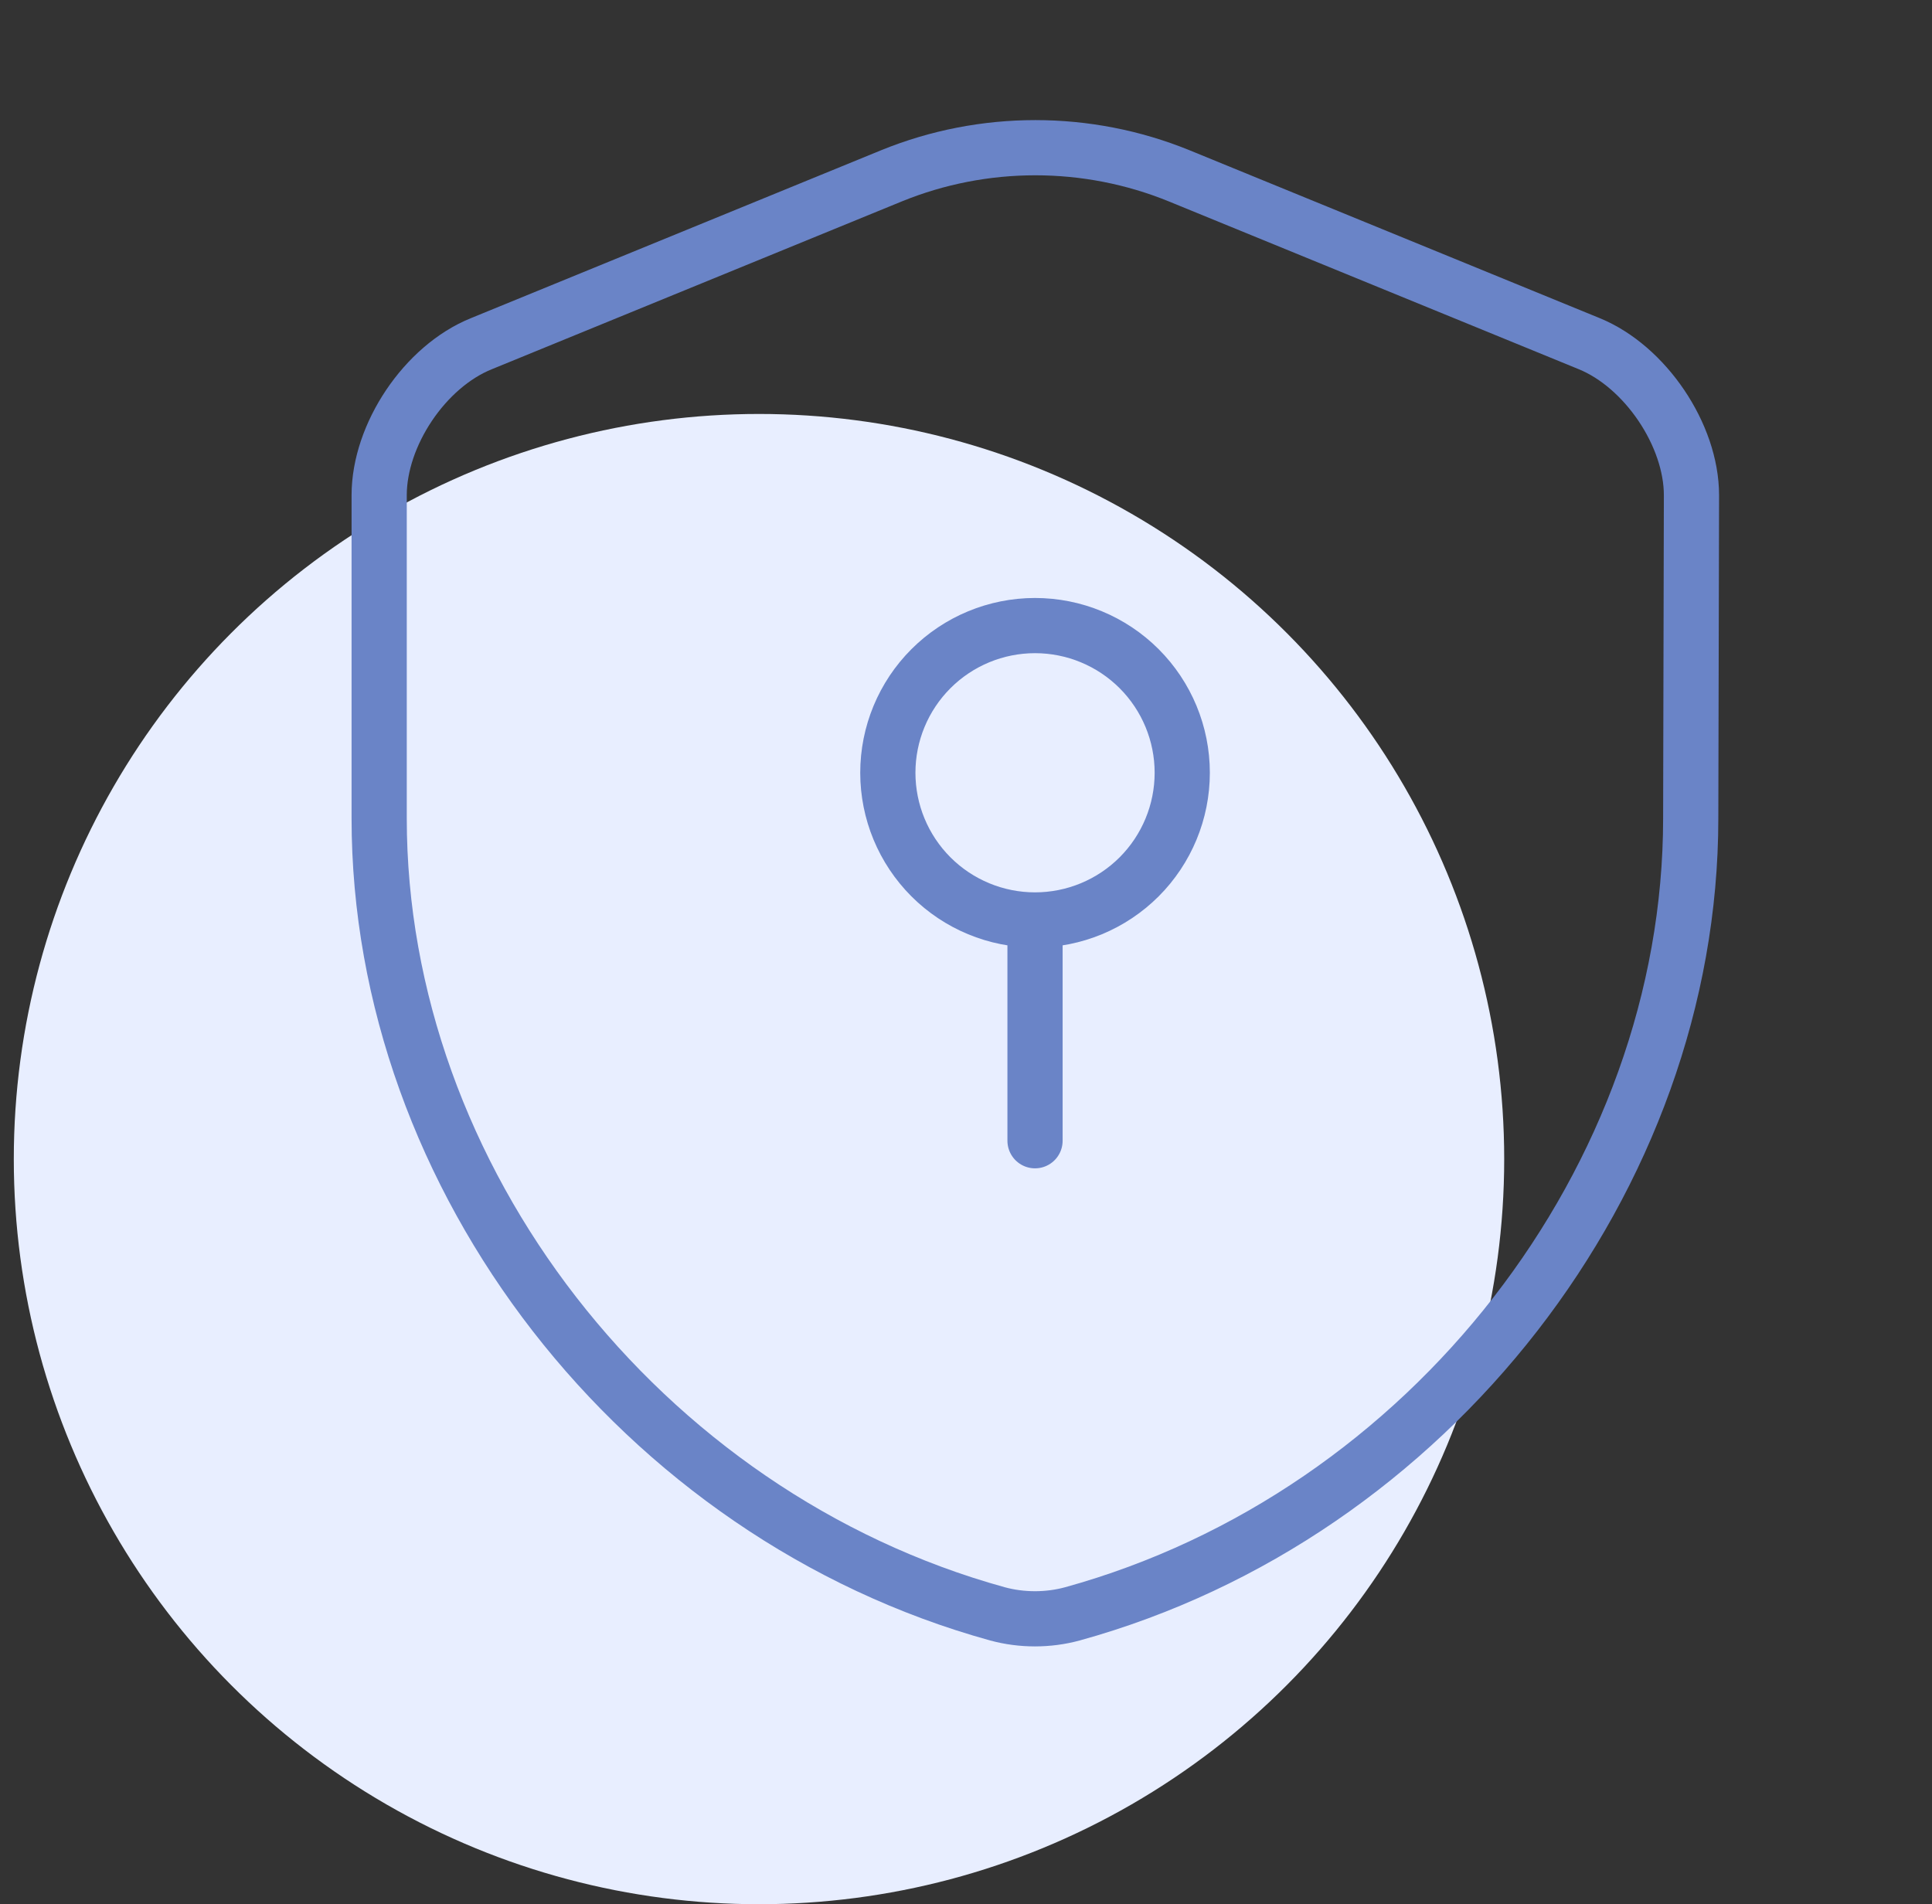 <svg width="70" height="69" viewBox="0 0 70 69" fill="none" xmlns="http://www.w3.org/2000/svg">
<rect x="0" y="0" width="70" height="69" fill="#333333" stroke="none"/>
<circle cx="27.5" cy="42" r="27" fill="#E8EEFF"/>
<path d="M61.258 29.652C61.258 42.692 51.792 54.905 38.858 58.478C37.978 58.718 37.018 58.718 36.138 58.478C23.205 54.905 13.738 42.692 13.738 29.652V17.945C13.738 15.758 15.392 13.278 17.445 12.452L32.298 6.372C35.632 5.012 39.392 5.012 42.725 6.372L57.578 12.452C59.605 13.278 61.285 15.758 61.285 17.945L61.258 29.652V29.652Z" stroke="#6A84C7" stroke-width="2" stroke-linecap="round" stroke-linejoin="round"/>
<path d="M37.501 33.335V41.335M37.501 33.335C38.916 33.335 40.272 32.773 41.273 31.773C42.273 30.772 42.835 29.416 42.835 28.001C42.835 26.587 42.273 25.23 41.273 24.23C40.272 23.23 38.916 22.668 37.501 22.668C36.087 22.668 34.73 23.23 33.73 24.23C32.73 25.23 32.168 26.587 32.168 28.001C32.168 29.416 32.73 30.772 33.73 31.773C34.73 32.773 36.087 33.335 37.501 33.335Z" stroke="#6A84C7" stroke-width="2" stroke-miterlimit="10" stroke-linecap="round" stroke-linejoin="round"/>
</svg>
